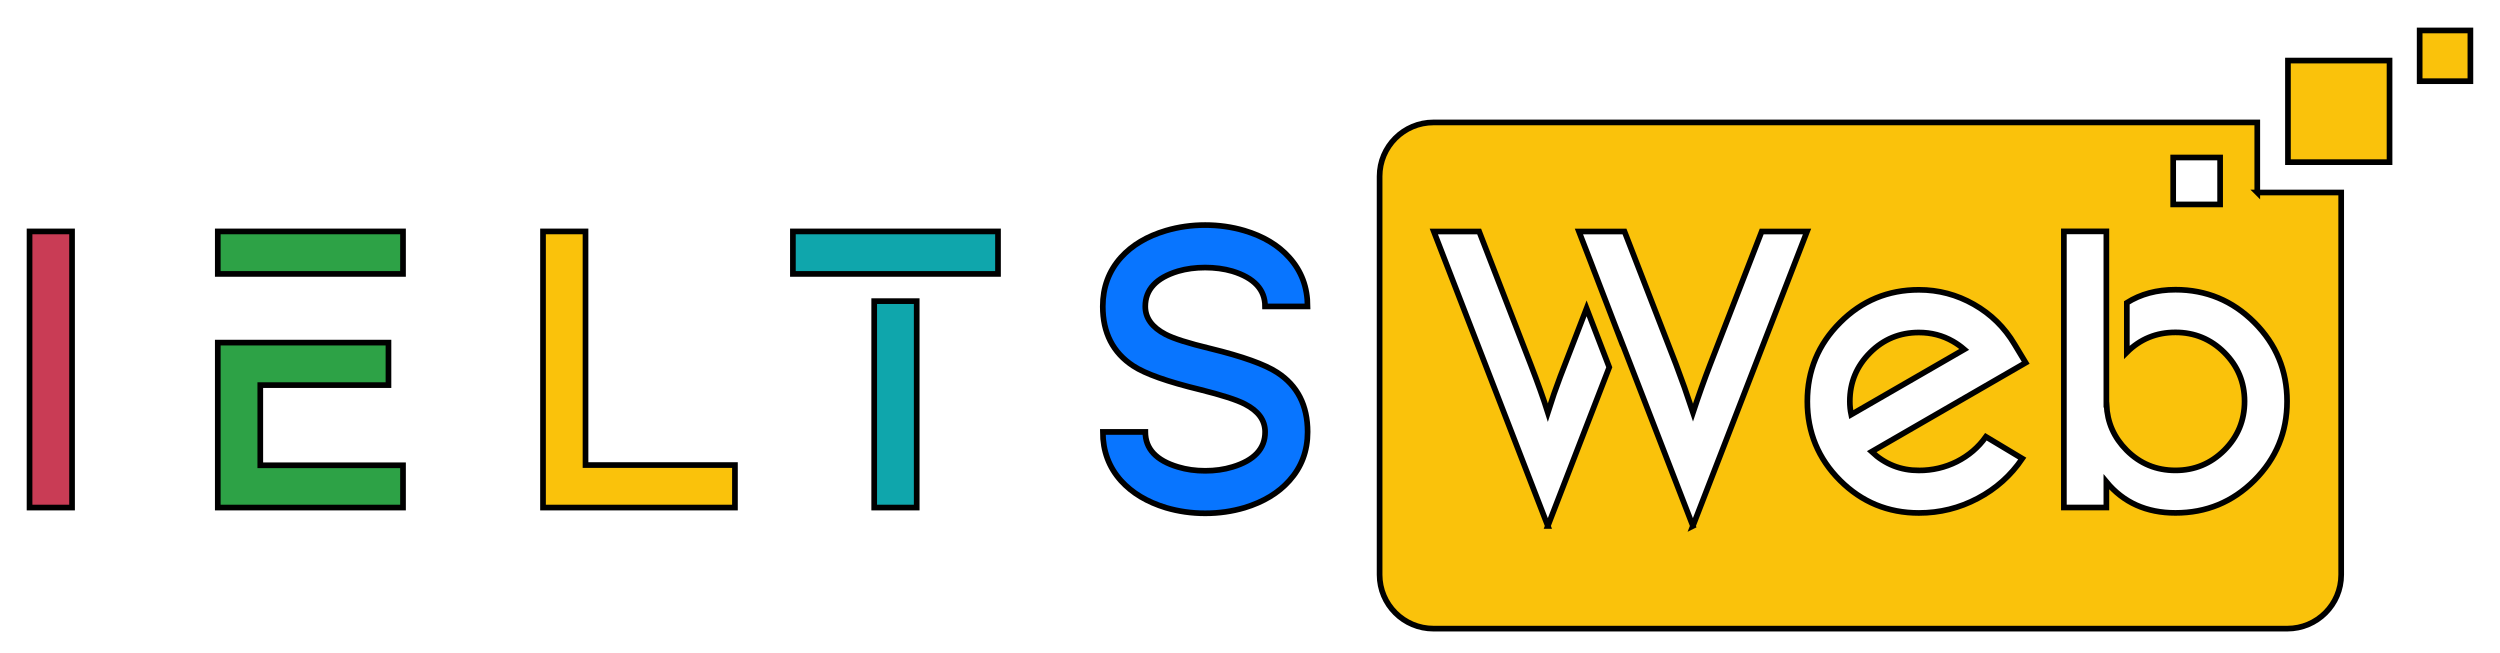 <svg width="440" height="115" xmlns="http://www.w3.org/2000/svg" xml:space="preserve" version="1.1">

 <g>
  <title>Layer 1</title>
  <g stroke="null" id="Layer_1">
   <g stroke="null" id="svg_1">
    <g stroke="null" id="svg_2">
     <path stroke="null" id="svg_3" fill="#C93C55" d="m12.68,40.73l0,48.6l-7.48,0l0,-48.6l7.48,0z" class="st0"/>
     <path stroke="null" id="svg_4" fill="#FAC20B" d="m103.05,40.73l0,41.12l26.3,0l0,7.48l-33.78,0l0,-48.6l7.48,0z" class="st1"/>
     <path stroke="null" id="svg_5" fill="#0875FF" d="m201.58,76.03c0,2.96 1.92,5.02 5.76,6.16c1.48,0.45 3.07,0.67 4.78,0.67c1.71,0 3.3,-0.22 4.78,-0.67c3.84,-1.15 5.76,-3.2 5.76,-6.16c0,-2.07 -1.19,-3.7 -3.57,-4.92c-1.44,-0.74 -4.05,-1.58 -7.85,-2.53c-5.73,-1.39 -9.66,-2.78 -11.79,-4.18c-3.57,-2.33 -5.36,-5.83 -5.36,-10.47c0,-3.37 1.07,-6.24 3.2,-8.62c1.95,-2.16 4.59,-3.73 7.92,-4.72c2.2,-0.65 4.5,-0.98 6.9,-0.98c2.4,0 4.7,0.33 6.91,0.98c3.32,0.99 5.95,2.56 7.88,4.72c2.15,2.38 3.23,5.25 3.23,8.62l-7.48,0c0,-2.96 -1.92,-5.03 -5.76,-6.2c-1.48,-0.43 -3.08,-0.64 -4.78,-0.64c-1.71,0 -3.3,0.21 -4.78,0.64c-3.84,1.17 -5.76,3.23 -5.76,6.2c0,2.04 1.19,3.68 3.57,4.92c1.41,0.74 4.03,1.57 7.85,2.49c5.7,1.39 9.63,2.8 11.79,4.21c3.57,2.31 5.36,5.8 5.36,10.47c0,3.35 -1.08,6.21 -3.23,8.59c-1.93,2.16 -4.56,3.74 -7.88,4.75c-2.2,0.65 -4.5,0.98 -6.91,0.98c-2.4,0 -4.7,-0.33 -6.9,-0.98c-3.32,-1.01 -5.96,-2.59 -7.92,-4.75c-2.13,-2.38 -3.2,-5.24 -3.2,-8.59l7.48,0l0,0.01z" class="st2"/>
     <path stroke="null" id="svg_6" fill="#0FA6AC" d="m153.86,89.33l7.48,0l0,-36.33l-7.48,0l0,36.33zm-14.31,-48.6l0,7.48l36.1,0l0,-7.48l-36.1,0z" class="st3"/>
     <path stroke="null" id="svg_7" fill="#2DA246" d="m45.81,67.78l22.56,0l0,-7.48l-30.04,0l0,29.03l32.6,0l0,-7.44l-25.12,0l0,-14.11zm-7.48,-27.05l0,7.48l32.6,0l0,-7.48l-32.6,0z" class="st4"/>
    </g>
    <rect stroke="null" id="svg_8" fill="#FAC20B" height="17.88" width="17.88" class="st1" y="10.66" x="402.68"/>
    <path stroke="null" id="svg_9" fill="#FAC20B" d="m337.73,58.52c-3.37,0 -6.23,1.18 -8.59,3.54c-2.38,2.38 -3.57,5.24 -3.57,8.59c0,0.79 0.08,1.56 0.24,2.32l19.9,-11.48c-0.63,-0.54 -1.29,-1.01 -1.99,-1.41c-1.83,-1.05 -3.83,-1.56 -5.99,-1.56zm59.55,-24.64l0,-12.33l-144.99,0c-5.23,0 -9.48,4.24 -9.48,9.48l0,70.13c0,5.23 4.24,9.48 9.48,9.48l150.28,0c5.23,0 9.48,-4.24 9.48,-9.48l0,-67.28l-14.77,0zm-14.8,-6.16l8.26,0l0,8.26l-8.26,0l0,-8.26zm-110.06,64.85l-20.07,-51.83l7.98,0l9.06,23.37c1.26,3.26 2.27,6.09 3.03,8.49c0.74,-2.34 1.47,-4.45 2.19,-6.33l4.63,-12l3.99,10.37l-10.81,27.93zm25.53,0l-12.76,-32.97l-0.02,0.05l-3.99,-10.38l0,-0.01l-0.67,-1.73l-0.46,-1.21l0,0l-2.16,-5.58l8.02,0l9.06,23.37c0.99,2.6 1.99,5.43 3,8.49c1.01,-3.05 2.02,-5.88 3.03,-8.49l9.06,-23.37l7.98,0l-20.09,51.83zm39.78,-9.77c2.38,0 4.6,-0.52 6.67,-1.55c2.09,-1.06 3.79,-2.51 5.12,-4.38l6.4,3.84c-2,2.96 -4.61,5.3 -7.85,7.01c-3.23,1.71 -6.68,2.56 -10.34,2.56c-5.43,0 -10.06,-1.91 -13.88,-5.72c-3.84,-3.84 -5.76,-8.48 -5.76,-13.91c0,-5.41 1.92,-10.04 5.76,-13.88c3.82,-3.84 8.44,-5.76 13.88,-5.76c3.44,0 6.66,0.85 9.67,2.56c3.01,1.71 5.4,4.05 7.17,7.04l1.95,3.23l-27.11,15.66c2.34,2.2 5.11,3.3 8.32,3.3zm59.03,1.75c-3.84,3.82 -8.46,5.72 -13.88,5.72c-5.1,0 -9.15,-1.82 -12.16,-5.46l0,4.51l-7.48,0l0,-48.6l7.48,0l0,30.51l0.03,0c0.13,3.1 1.3,5.77 3.54,8.02c2.36,2.36 5.22,3.54 8.59,3.54c3.34,0 6.21,-1.18 8.59,-3.54c2.38,-2.38 3.57,-5.25 3.57,-8.62c0,-3.35 -1.19,-6.21 -3.57,-8.59c-2.38,-2.36 -5.24,-3.54 -8.59,-3.54c-3.36,0 -6.21,1.17 -8.56,3.51l0,-8.72c2.42,-1.53 5.27,-2.3 8.56,-2.3c5.41,0 10.04,1.92 13.88,5.76c3.84,3.84 5.76,8.46 5.76,13.88c0,5.44 -1.92,10.08 -5.76,13.92z" class="st1"/>
    <rect stroke="null" id="svg_10" fill="#FAC20B" height="8.93" width="8.93" class="st1" y="5.36" x="425.86"/>
   </g>
  </g>
  <g id="Layer_2"/>
 </g>
</svg>